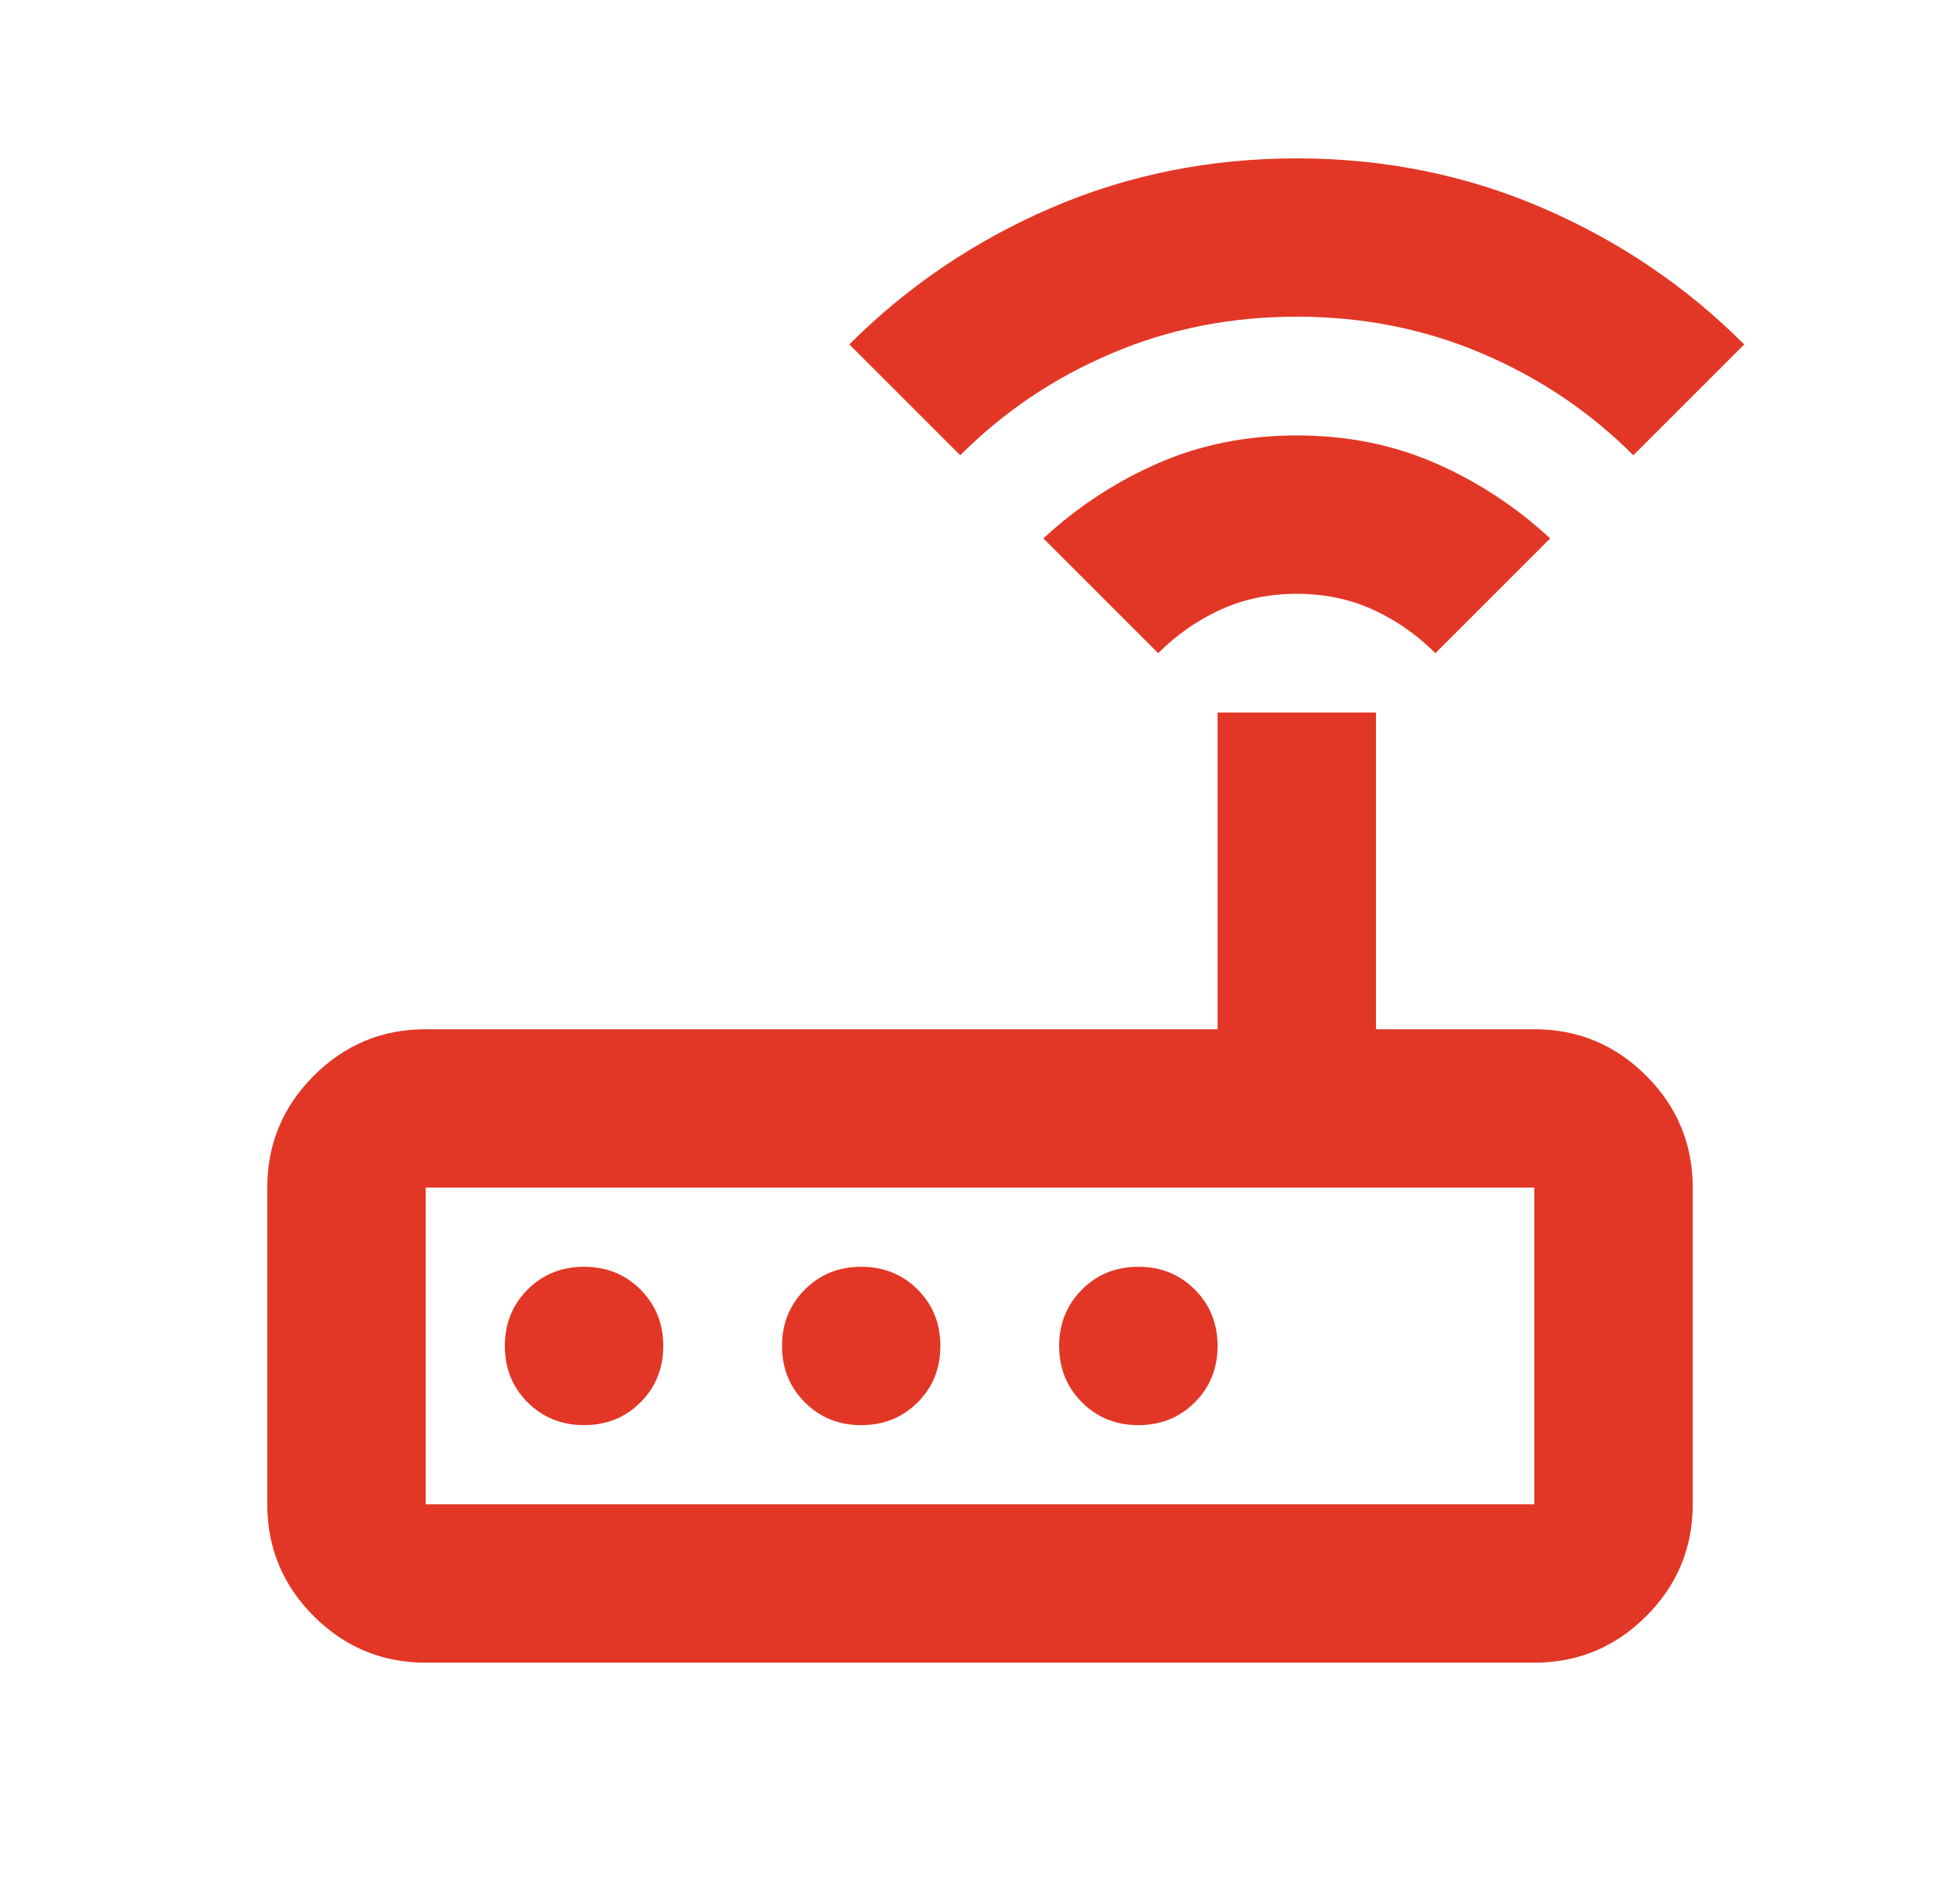 <svg width="33" height="32" viewBox="0 0 33 32" fill="none" xmlns="http://www.w3.org/2000/svg">
<mask id="mask0_451_6537" style="mask-type:alpha" maskUnits="userSpaceOnUse" x="0" y="0" width="33" height="32">
<rect x="0.5" width="32" height="32" fill="#D9D9D9"/>
</mask>
<g mask="url(#mask0_451_6537)">
<path d="M7.167 28C6.433 28 5.805 27.739 5.283 27.217C4.761 26.695 4.5 26.067 4.5 25.333V20C4.5 19.267 4.761 18.639 5.283 18.116C5.805 17.594 6.433 17.333 7.167 17.333H20.5V12H23.167V17.333H25.833C26.567 17.333 27.195 17.594 27.717 18.116C28.239 18.639 28.5 19.267 28.5 20V25.333C28.5 26.067 28.239 26.695 27.717 27.217C27.195 27.739 26.567 28 25.833 28H7.167ZM25.833 25.333V20H7.167V25.333H25.833ZM11.167 22.667C11.167 22.289 11.039 21.973 10.784 21.717C10.528 21.461 10.211 21.333 9.833 21.333C9.456 21.333 9.139 21.461 8.883 21.717C8.628 21.973 8.5 22.289 8.5 22.667C8.5 23.044 8.628 23.361 8.883 23.616C9.139 23.872 9.456 24 9.833 24C10.211 24 10.528 23.872 10.784 23.616C11.039 23.361 11.167 23.044 11.167 22.667ZM15.833 22.667C15.833 22.289 15.706 21.973 15.451 21.717C15.195 21.461 14.878 21.333 14.5 21.333C14.122 21.333 13.806 21.461 13.551 21.717C13.295 21.973 13.167 22.289 13.167 22.667C13.167 23.044 13.295 23.361 13.551 23.616C13.806 23.872 14.122 24 14.5 24C14.878 24 15.195 23.872 15.451 23.616C15.706 23.361 15.833 23.044 15.833 22.667ZM19.167 24C19.544 24 19.861 23.872 20.117 23.616C20.372 23.361 20.5 23.044 20.5 22.667C20.5 22.289 20.372 21.973 20.117 21.717C19.861 21.461 19.544 21.333 19.167 21.333C18.789 21.333 18.472 21.461 18.217 21.717C17.961 21.973 17.833 22.289 17.833 22.667C17.833 23.044 17.961 23.361 18.217 23.616C18.472 23.872 18.789 24 19.167 24ZM19.5 11L17.567 9.067C18.144 8.533 18.789 8.111 19.5 7.8C20.211 7.489 20.989 7.333 21.833 7.333C22.678 7.333 23.456 7.489 24.167 7.8C24.878 8.111 25.522 8.533 26.1 9.067L24.167 11C23.856 10.689 23.506 10.444 23.117 10.267C22.728 10.089 22.3 10 21.833 10C21.367 10 20.939 10.089 20.551 10.267C20.161 10.444 19.811 10.689 19.5 11ZM16.167 7.667L14.3 5.8C15.278 4.822 16.411 4.056 17.7 3.5C18.989 2.945 20.367 2.667 21.833 2.667C23.3 2.667 24.678 2.945 25.967 3.5C27.256 4.056 28.389 4.822 29.367 5.8L27.5 7.667C26.767 6.933 25.916 6.361 24.949 5.951C23.983 5.539 22.944 5.333 21.833 5.333C20.722 5.333 19.684 5.539 18.717 5.951C17.75 6.361 16.9 6.933 16.167 7.667Z" fill="#E23726"/>
</g>
</svg>
